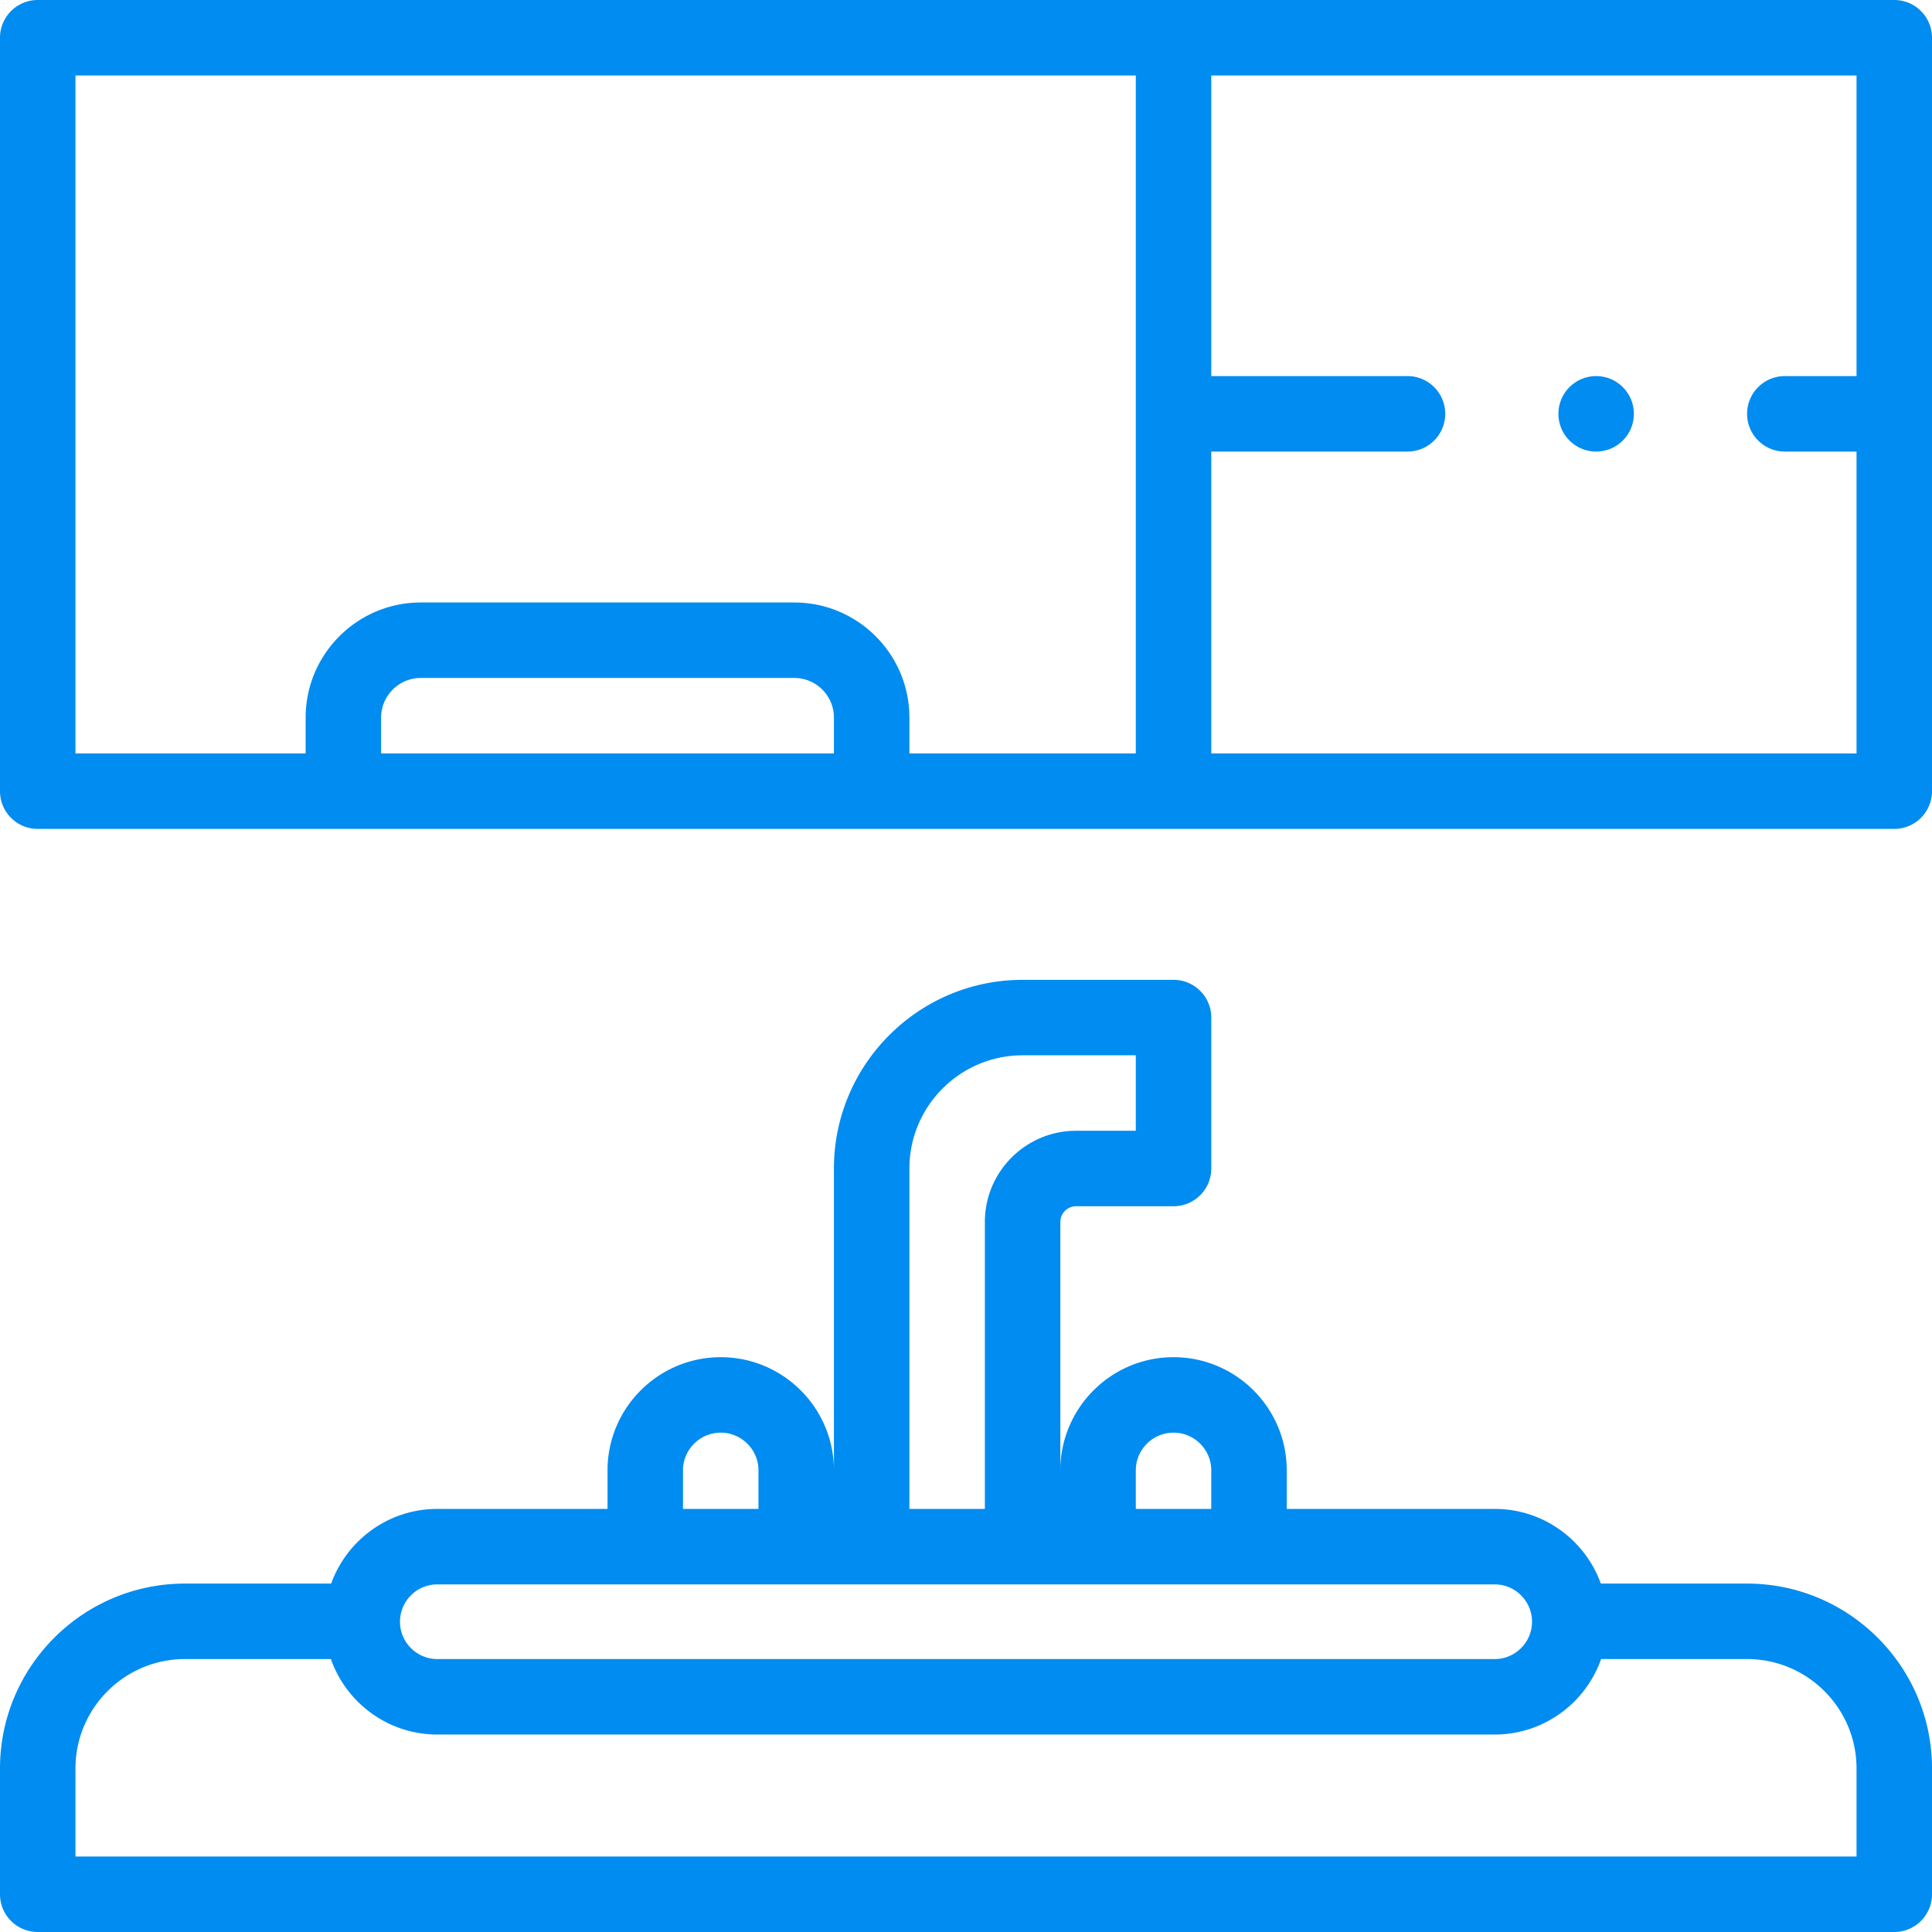 <svg xmlns="http://www.w3.org/2000/svg" xmlns:xlink="http://www.w3.org/1999/xlink" width="512" height="512" x="0" y="0" viewBox="0 0 512 512" style="enable-background:new 0 0 512 512" xml:space="preserve" class=""><g><path d="M502 .002H10c-5.523 0-10 4.477-10 10v199.667c0 5.523 4.477 10 10 10h492c5.523 0 10-4.477 10-10V10.002c0-5.523-4.477-10-10-10zM221 199.668H101v-9.5c0-5.79 4.71-10.5 10.5-10.5h99c5.79 0 10.5 4.71 10.5 10.5zm80 0h-60v-9.5c0-16.818-13.682-30.5-30.5-30.5h-99c-16.818 0-30.5 13.682-30.5 30.5v9.5H20V20.002h281zm191-100h-19c-5.523 0-10 4.477-10 10s4.477 10 10 10h19v80H321v-80h52c5.523 0 10-4.477 10-10s-4.477-10-10-10h-52V20.002h171zM463 419.668h-38.762c-4.153-11.526-15.194-19.79-28.133-19.79H341v-10.21c0-16.542-13.458-30-30-30s-30 13.458-30 30v-65.833a4.172 4.172 0 0 1 4.167-4.167H311c5.523 0 10-4.477 10-10v-40c0-5.523-4.477-10-10-10h-40c-27.57 0-50 22.43-50 50v80c0-16.542-13.458-30-30-30s-30 13.458-30 30v10.21h-45.105c-12.939 0-23.981 8.264-28.133 19.79H49c-27.019 0-49 21.981-49 49v33.33c0 5.523 4.477 10 10 10h492c5.523 0 10-4.477 10-10v-33.33c0-27.018-21.981-49-49-49zm-162-30c0-5.514 4.486-10 10-10s10 4.486 10 10v10.21h-20zm-60-80c0-16.542 13.458-30 30-30h30v20h-15.833c-13.326 0-24.167 10.841-24.167 24.167v76.043h-20zm-60 80c0-5.514 4.486-10 10-10s10 4.486 10 10v10.21h-20zm-65.105 30.21h280.21c5.456 0 9.895 4.439 9.895 9.895s-4.439 9.895-9.895 9.895h-280.21c-5.456 0-9.895-4.439-9.895-9.895s4.439-9.895 9.895-9.895zM492 491.998H20v-23.33c0-15.991 13.009-29 29-29h38.69c4.094 11.635 15.188 20 28.205 20h280.21c13.017 0 24.111-8.365 28.205-20H463c15.991 0 29 13.009 29 29z" fill="#008cf0" opacity="1" data-original="#000000" class=""></path><circle cx="422.995" cy="109.668" r="10.005" fill="#008cf0" opacity="1" data-original="#000000" class=""></circle></g></svg>